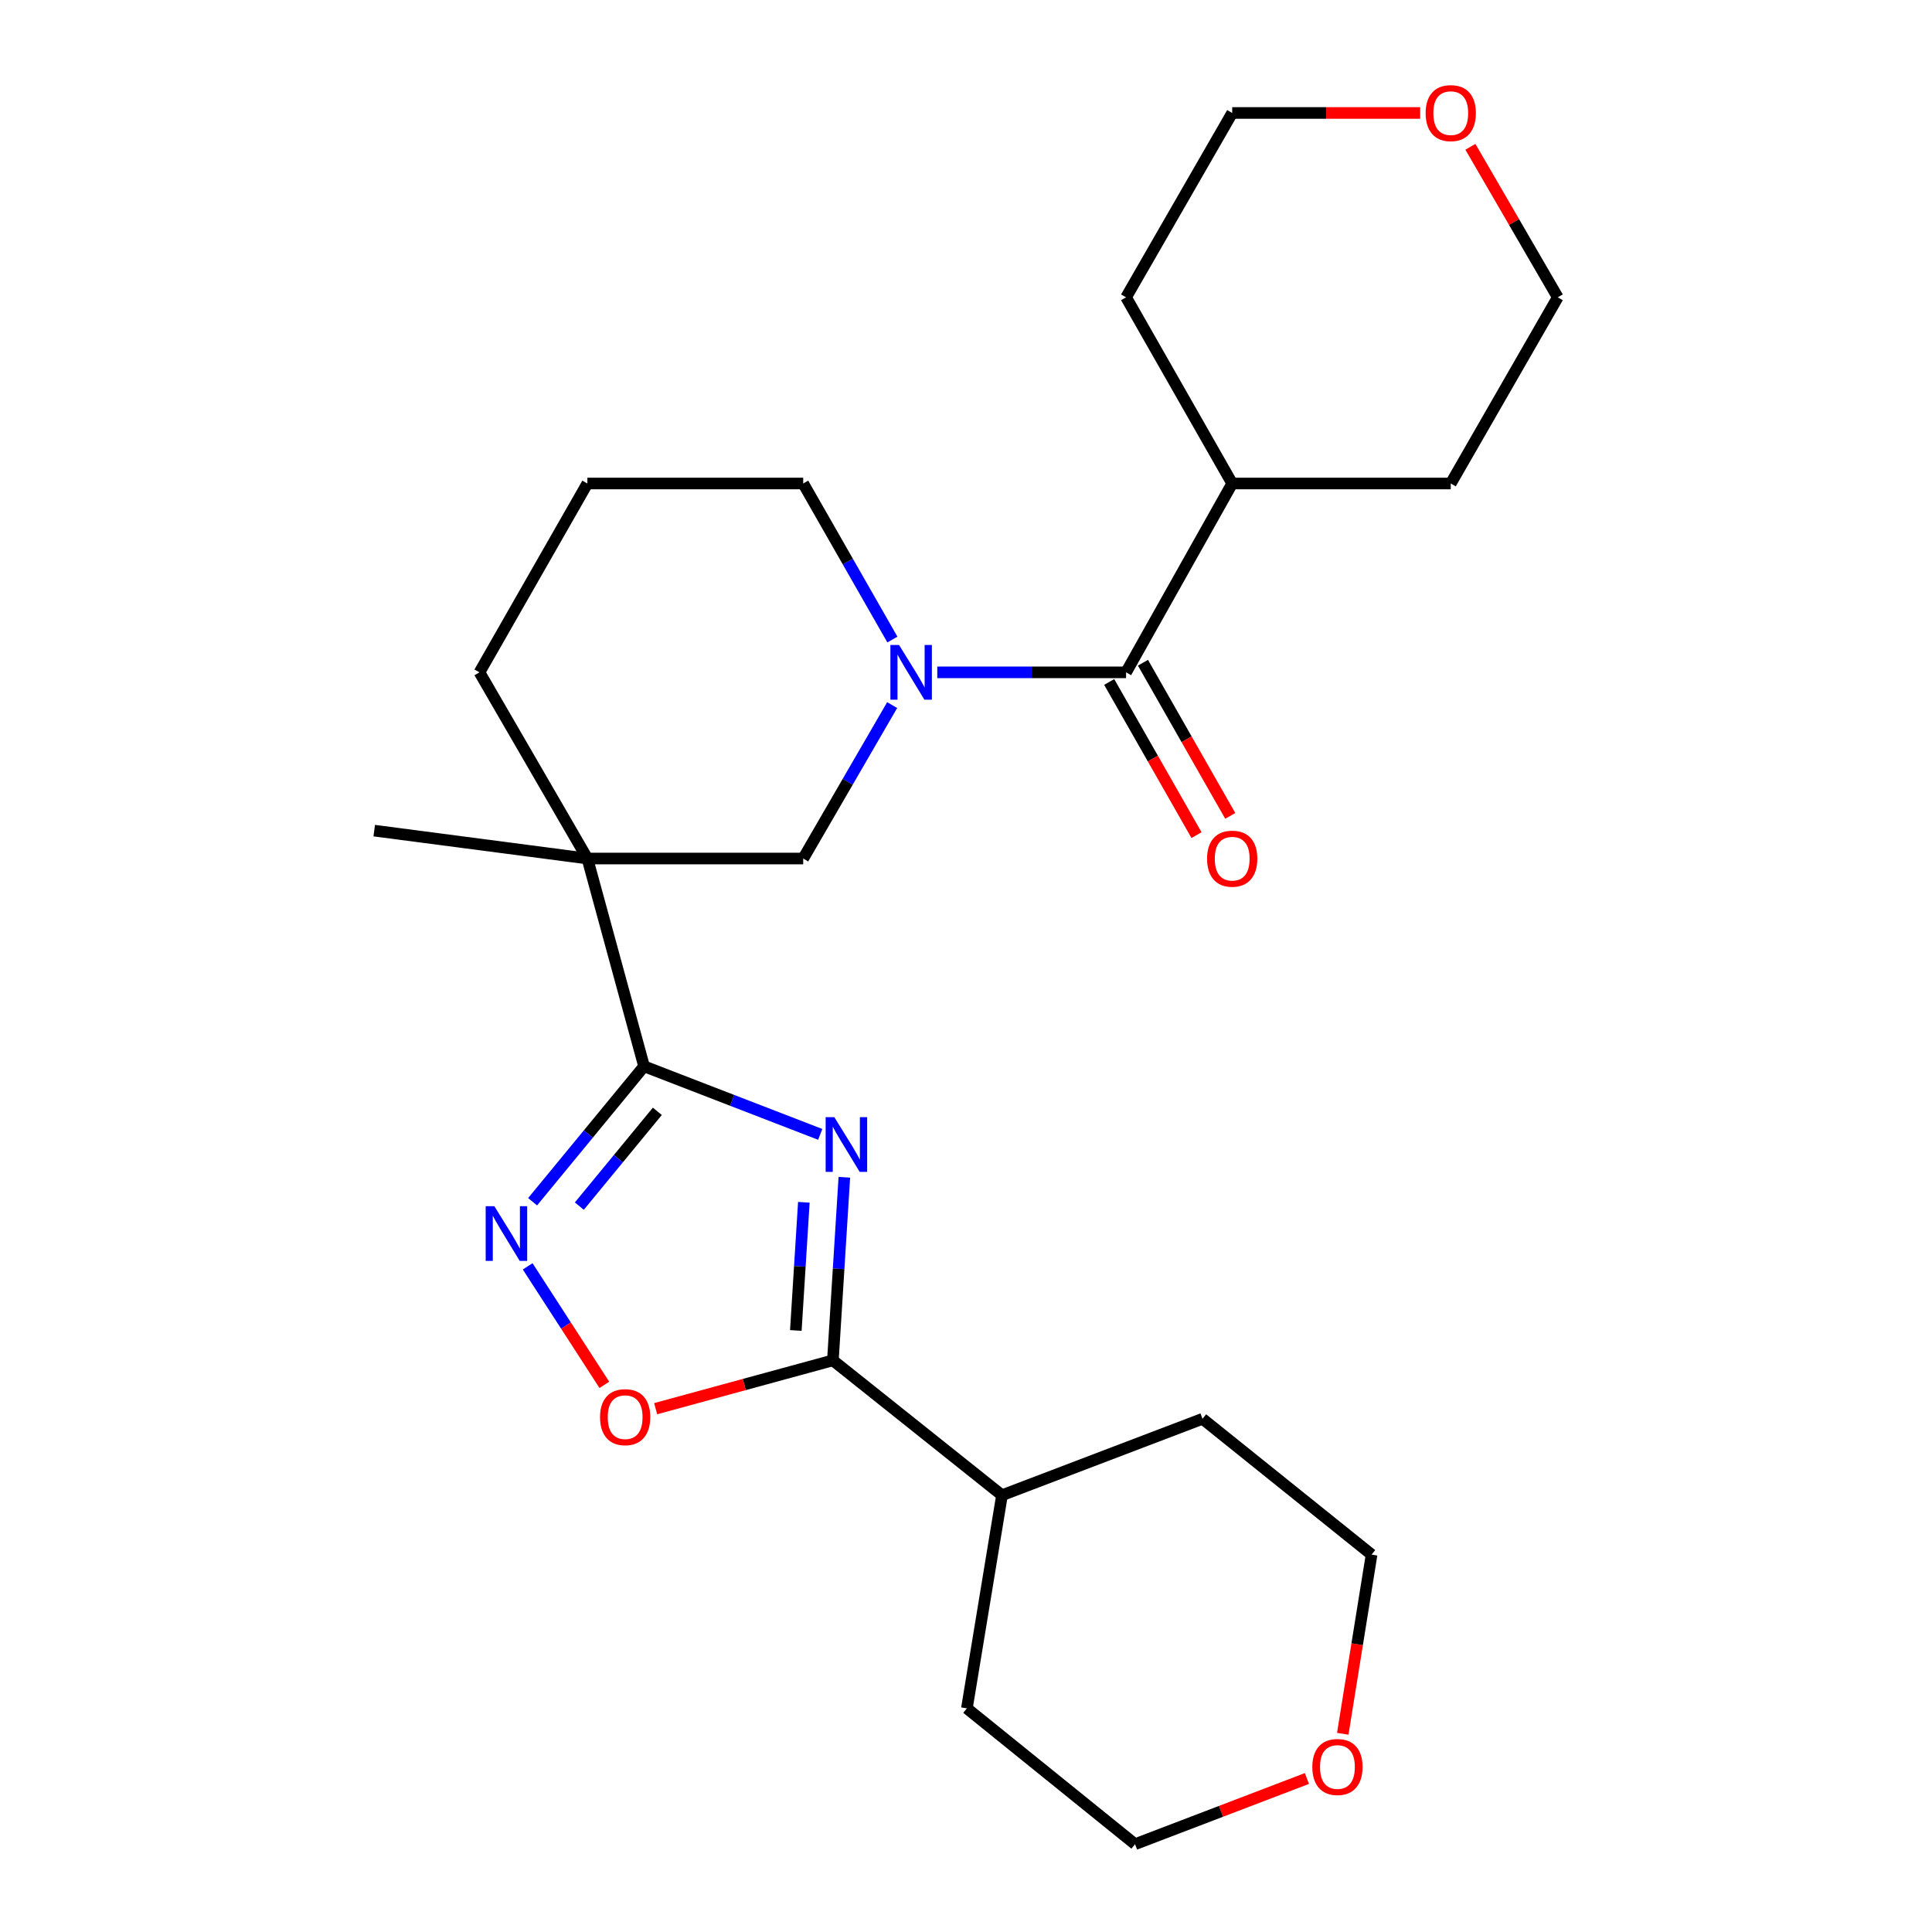 <?xml version='1.0' encoding='iso-8859-1'?>
<svg version='1.1' baseProfile='full'
              xmlns='http://www.w3.org/2000/svg'
                      xmlns:rdkit='http://www.rdkit.org/xml'
                      xmlns:xlink='http://www.w3.org/1999/xlink'
                  xml:space='preserve'
width='1000px' height='1000px' viewBox='0 0 1000 1000'>
<!-- END OF HEADER -->
<rect style='opacity:1.0;fill:#FFFFFF;stroke:none' width='1000' height='1000' x='0' y='0'> </rect>
<path class='bond-0' d='M 424.55,587.155 L 378.957,569.537' style='fill:none;fill-rule:evenodd;stroke:#0000FF;stroke-width:6px;stroke-linecap:butt;stroke-linejoin:miter;stroke-opacity:1' />
<path class='bond-0' d='M 378.957,569.537 L 333.364,551.918' style='fill:none;fill-rule:evenodd;stroke:#000000;stroke-width:6px;stroke-linecap:butt;stroke-linejoin:miter;stroke-opacity:1' />
<path class='bond-4' d='M 437.035,609.349 L 434.069,656.733' style='fill:none;fill-rule:evenodd;stroke:#0000FF;stroke-width:6px;stroke-linecap:butt;stroke-linejoin:miter;stroke-opacity:1' />
<path class='bond-4' d='M 434.069,656.733 L 431.102,704.117' style='fill:none;fill-rule:evenodd;stroke:#000000;stroke-width:6px;stroke-linecap:butt;stroke-linejoin:miter;stroke-opacity:1' />
<path class='bond-4' d='M 416.072,622.307 L 413.995,655.476' style='fill:none;fill-rule:evenodd;stroke:#0000FF;stroke-width:6px;stroke-linecap:butt;stroke-linejoin:miter;stroke-opacity:1' />
<path class='bond-4' d='M 413.995,655.476 L 411.918,688.645' style='fill:none;fill-rule:evenodd;stroke:#000000;stroke-width:6px;stroke-linecap:butt;stroke-linejoin:miter;stroke-opacity:1' />
<path class='bond-1' d='M 333.364,551.918 L 304.022,444.37' style='fill:none;fill-rule:evenodd;stroke:#000000;stroke-width:6px;stroke-linecap:butt;stroke-linejoin:miter;stroke-opacity:1' />
<path class='bond-3' d='M 333.364,551.918 L 304.519,586.967' style='fill:none;fill-rule:evenodd;stroke:#000000;stroke-width:6px;stroke-linecap:butt;stroke-linejoin:miter;stroke-opacity:1' />
<path class='bond-3' d='M 304.519,586.967 L 275.674,622.016' style='fill:none;fill-rule:evenodd;stroke:#0000FF;stroke-width:6px;stroke-linecap:butt;stroke-linejoin:miter;stroke-opacity:1' />
<path class='bond-3' d='M 340.241,575.214 L 320.049,599.748' style='fill:none;fill-rule:evenodd;stroke:#000000;stroke-width:6px;stroke-linecap:butt;stroke-linejoin:miter;stroke-opacity:1' />
<path class='bond-3' d='M 320.049,599.748 L 299.857,624.282' style='fill:none;fill-rule:evenodd;stroke:#0000FF;stroke-width:6px;stroke-linecap:butt;stroke-linejoin:miter;stroke-opacity:1' />
<path class='bond-7' d='M 304.022,444.37 L 415.738,444.37' style='fill:none;fill-rule:evenodd;stroke:#000000;stroke-width:6px;stroke-linecap:butt;stroke-linejoin:miter;stroke-opacity:1' />
<path class='bond-14' d='M 304.022,444.37 L 248.175,348.007' style='fill:none;fill-rule:evenodd;stroke:#000000;stroke-width:6px;stroke-linecap:butt;stroke-linejoin:miter;stroke-opacity:1' />
<path class='bond-15' d='M 304.022,444.37 L 193.703,429.933' style='fill:none;fill-rule:evenodd;stroke:#000000;stroke-width:6px;stroke-linecap:butt;stroke-linejoin:miter;stroke-opacity:1' />
<path class='bond-2' d='M 461.783,364.951 L 438.761,404.661' style='fill:none;fill-rule:evenodd;stroke:#0000FF;stroke-width:6px;stroke-linecap:butt;stroke-linejoin:miter;stroke-opacity:1' />
<path class='bond-2' d='M 438.761,404.661 L 415.738,444.37' style='fill:none;fill-rule:evenodd;stroke:#000000;stroke-width:6px;stroke-linecap:butt;stroke-linejoin:miter;stroke-opacity:1' />
<path class='bond-5' d='M 485.128,348.007 L 533.991,348.007' style='fill:none;fill-rule:evenodd;stroke:#0000FF;stroke-width:6px;stroke-linecap:butt;stroke-linejoin:miter;stroke-opacity:1' />
<path class='bond-5' d='M 533.991,348.007 L 582.854,348.007' style='fill:none;fill-rule:evenodd;stroke:#000000;stroke-width:6px;stroke-linecap:butt;stroke-linejoin:miter;stroke-opacity:1' />
<path class='bond-27' d='M 461.905,331.032 L 438.822,290.645' style='fill:none;fill-rule:evenodd;stroke:#0000FF;stroke-width:6px;stroke-linecap:butt;stroke-linejoin:miter;stroke-opacity:1' />
<path class='bond-27' d='M 438.822,290.645 L 415.738,250.258' style='fill:none;fill-rule:evenodd;stroke:#000000;stroke-width:6px;stroke-linecap:butt;stroke-linejoin:miter;stroke-opacity:1' />
<path class='bond-25' d='M 273.123,655.459 L 292.966,686.127' style='fill:none;fill-rule:evenodd;stroke:#0000FF;stroke-width:6px;stroke-linecap:butt;stroke-linejoin:miter;stroke-opacity:1' />
<path class='bond-25' d='M 292.966,686.127 L 312.809,716.795' style='fill:none;fill-rule:evenodd;stroke:#FF0000;stroke-width:6px;stroke-linecap:butt;stroke-linejoin:miter;stroke-opacity:1' />
<path class='bond-6' d='M 431.102,704.117 L 385.232,716.625' style='fill:none;fill-rule:evenodd;stroke:#000000;stroke-width:6px;stroke-linecap:butt;stroke-linejoin:miter;stroke-opacity:1' />
<path class='bond-6' d='M 385.232,716.625 L 339.362,729.133' style='fill:none;fill-rule:evenodd;stroke:#FF0000;stroke-width:6px;stroke-linecap:butt;stroke-linejoin:miter;stroke-opacity:1' />
<path class='bond-9' d='M 431.102,704.117 L 518.627,773.931' style='fill:none;fill-rule:evenodd;stroke:#000000;stroke-width:6px;stroke-linecap:butt;stroke-linejoin:miter;stroke-opacity:1' />
<path class='bond-8' d='M 574.117,352.987 L 596.711,392.622' style='fill:none;fill-rule:evenodd;stroke:#000000;stroke-width:6px;stroke-linecap:butt;stroke-linejoin:miter;stroke-opacity:1' />
<path class='bond-8' d='M 596.711,392.622 L 619.304,432.257' style='fill:none;fill-rule:evenodd;stroke:#FF0000;stroke-width:6px;stroke-linecap:butt;stroke-linejoin:miter;stroke-opacity:1' />
<path class='bond-8' d='M 591.591,343.027 L 614.184,382.662' style='fill:none;fill-rule:evenodd;stroke:#000000;stroke-width:6px;stroke-linecap:butt;stroke-linejoin:miter;stroke-opacity:1' />
<path class='bond-8' d='M 614.184,382.662 L 636.778,422.297' style='fill:none;fill-rule:evenodd;stroke:#FF0000;stroke-width:6px;stroke-linecap:butt;stroke-linejoin:miter;stroke-opacity:1' />
<path class='bond-10' d='M 582.854,348.007 L 637.785,250.258' style='fill:none;fill-rule:evenodd;stroke:#000000;stroke-width:6px;stroke-linecap:butt;stroke-linejoin:miter;stroke-opacity:1' />
<path class='bond-21' d='M 518.627,773.931 L 500.458,884.24' style='fill:none;fill-rule:evenodd;stroke:#000000;stroke-width:6px;stroke-linecap:butt;stroke-linejoin:miter;stroke-opacity:1' />
<path class='bond-22' d='M 518.627,773.931 L 622.421,734.365' style='fill:none;fill-rule:evenodd;stroke:#000000;stroke-width:6px;stroke-linecap:butt;stroke-linejoin:miter;stroke-opacity:1' />
<path class='bond-23' d='M 637.785,250.258 L 582.854,153.895' style='fill:none;fill-rule:evenodd;stroke:#000000;stroke-width:6px;stroke-linecap:butt;stroke-linejoin:miter;stroke-opacity:1' />
<path class='bond-24' d='M 637.785,250.258 L 750.909,250.258' style='fill:none;fill-rule:evenodd;stroke:#000000;stroke-width:6px;stroke-linecap:butt;stroke-linejoin:miter;stroke-opacity:1' />
<path class='bond-11' d='M 761.077,75.989 L 783.687,114.942' style='fill:none;fill-rule:evenodd;stroke:#FF0000;stroke-width:6px;stroke-linecap:butt;stroke-linejoin:miter;stroke-opacity:1' />
<path class='bond-11' d='M 783.687,114.942 L 806.297,153.895' style='fill:none;fill-rule:evenodd;stroke:#000000;stroke-width:6px;stroke-linecap:butt;stroke-linejoin:miter;stroke-opacity:1' />
<path class='bond-28' d='M 735.081,58.47 L 686.433,58.47' style='fill:none;fill-rule:evenodd;stroke:#FF0000;stroke-width:6px;stroke-linecap:butt;stroke-linejoin:miter;stroke-opacity:1' />
<path class='bond-28' d='M 686.433,58.47 L 637.785,58.47' style='fill:none;fill-rule:evenodd;stroke:#000000;stroke-width:6px;stroke-linecap:butt;stroke-linejoin:miter;stroke-opacity:1' />
<path class='bond-12' d='M 695.009,897.408 L 702.472,851.034' style='fill:none;fill-rule:evenodd;stroke:#FF0000;stroke-width:6px;stroke-linecap:butt;stroke-linejoin:miter;stroke-opacity:1' />
<path class='bond-12' d='M 702.472,851.034 L 709.934,804.659' style='fill:none;fill-rule:evenodd;stroke:#000000;stroke-width:6px;stroke-linecap:butt;stroke-linejoin:miter;stroke-opacity:1' />
<path class='bond-26' d='M 676.454,920.549 L 631.978,937.547' style='fill:none;fill-rule:evenodd;stroke:#FF0000;stroke-width:6px;stroke-linecap:butt;stroke-linejoin:miter;stroke-opacity:1' />
<path class='bond-26' d='M 631.978,937.547 L 587.502,954.545' style='fill:none;fill-rule:evenodd;stroke:#000000;stroke-width:6px;stroke-linecap:butt;stroke-linejoin:miter;stroke-opacity:1' />
<path class='bond-13' d='M 415.738,250.258 L 304.022,250.258' style='fill:none;fill-rule:evenodd;stroke:#000000;stroke-width:6px;stroke-linecap:butt;stroke-linejoin:miter;stroke-opacity:1' />
<path class='bond-16' d='M 248.175,348.007 L 304.022,250.258' style='fill:none;fill-rule:evenodd;stroke:#000000;stroke-width:6px;stroke-linecap:butt;stroke-linejoin:miter;stroke-opacity:1' />
<path class='bond-17' d='M 587.502,954.545 L 500.458,884.24' style='fill:none;fill-rule:evenodd;stroke:#000000;stroke-width:6px;stroke-linecap:butt;stroke-linejoin:miter;stroke-opacity:1' />
<path class='bond-18' d='M 709.934,804.659 L 622.421,734.365' style='fill:none;fill-rule:evenodd;stroke:#000000;stroke-width:6px;stroke-linecap:butt;stroke-linejoin:miter;stroke-opacity:1' />
<path class='bond-19' d='M 637.785,58.47 L 582.854,153.895' style='fill:none;fill-rule:evenodd;stroke:#000000;stroke-width:6px;stroke-linecap:butt;stroke-linejoin:miter;stroke-opacity:1' />
<path class='bond-20' d='M 806.297,153.895 L 750.909,250.258' style='fill:none;fill-rule:evenodd;stroke:#000000;stroke-width:6px;stroke-linecap:butt;stroke-linejoin:miter;stroke-opacity:1' />
<path  class='atom-0' d='M 431.837 578.23
L 441.117 593.23
Q 442.037 594.71, 443.517 597.39
Q 444.997 600.07, 445.077 600.23
L 445.077 578.23
L 448.837 578.23
L 448.837 606.55
L 444.957 606.55
L 434.997 590.15
Q 433.837 588.23, 432.597 586.03
Q 431.397 583.83, 431.037 583.15
L 431.037 606.55
L 427.357 606.55
L 427.357 578.23
L 431.837 578.23
' fill='#0000FF'/>
<path  class='atom-3' d='M 465.347 333.847
L 474.627 348.847
Q 475.547 350.327, 477.027 353.007
Q 478.507 355.687, 478.587 355.847
L 478.587 333.847
L 482.347 333.847
L 482.347 362.167
L 478.467 362.167
L 468.507 345.767
Q 467.347 343.847, 466.107 341.647
Q 464.907 339.447, 464.547 338.767
L 464.547 362.167
L 460.867 362.167
L 460.867 333.847
L 465.347 333.847
' fill='#0000FF'/>
<path  class='atom-4' d='M 255.871 624.311
L 265.151 639.311
Q 266.071 640.791, 267.551 643.471
Q 269.031 646.151, 269.111 646.311
L 269.111 624.311
L 272.871 624.311
L 272.871 652.631
L 268.991 652.631
L 259.031 636.231
Q 257.871 634.311, 256.631 632.111
Q 255.431 629.911, 255.071 629.231
L 255.071 652.631
L 251.391 652.631
L 251.391 624.311
L 255.871 624.311
' fill='#0000FF'/>
<path  class='atom-7' d='M 310.576 733.517
Q 310.576 726.717, 313.936 722.917
Q 317.296 719.117, 323.576 719.117
Q 329.856 719.117, 333.216 722.917
Q 336.576 726.717, 336.576 733.517
Q 336.576 740.397, 333.176 744.317
Q 329.776 748.197, 323.576 748.197
Q 317.336 748.197, 313.936 744.317
Q 310.576 740.437, 310.576 733.517
M 323.576 744.997
Q 327.896 744.997, 330.216 742.117
Q 332.576 739.197, 332.576 733.517
Q 332.576 727.957, 330.216 725.157
Q 327.896 722.317, 323.576 722.317
Q 319.256 722.317, 316.896 725.117
Q 314.576 727.917, 314.576 733.517
Q 314.576 739.237, 316.896 742.117
Q 319.256 744.997, 323.576 744.997
' fill='#FF0000'/>
<path  class='atom-9' d='M 624.785 444.45
Q 624.785 437.65, 628.145 433.85
Q 631.505 430.05, 637.785 430.05
Q 644.065 430.05, 647.425 433.85
Q 650.785 437.65, 650.785 444.45
Q 650.785 451.33, 647.385 455.25
Q 643.985 459.13, 637.785 459.13
Q 631.545 459.13, 628.145 455.25
Q 624.785 451.37, 624.785 444.45
M 637.785 455.93
Q 642.105 455.93, 644.425 453.05
Q 646.785 450.13, 646.785 444.45
Q 646.785 438.89, 644.425 436.09
Q 642.105 433.25, 637.785 433.25
Q 633.465 433.25, 631.105 436.05
Q 628.785 438.85, 628.785 444.45
Q 628.785 450.17, 631.105 453.05
Q 633.465 455.93, 637.785 455.93
' fill='#FF0000'/>
<path  class='atom-12' d='M 737.909 58.55
Q 737.909 51.75, 741.269 47.95
Q 744.629 44.15, 750.909 44.15
Q 757.189 44.15, 760.549 47.95
Q 763.909 51.75, 763.909 58.55
Q 763.909 65.43, 760.509 69.35
Q 757.109 73.23, 750.909 73.23
Q 744.669 73.23, 741.269 69.35
Q 737.909 65.47, 737.909 58.55
M 750.909 70.03
Q 755.229 70.03, 757.549 67.15
Q 759.909 64.23, 759.909 58.55
Q 759.909 52.99, 757.549 50.19
Q 755.229 47.35, 750.909 47.35
Q 746.589 47.35, 744.229 50.15
Q 741.909 52.95, 741.909 58.55
Q 741.909 64.27, 744.229 67.15
Q 746.589 70.03, 750.909 70.03
' fill='#FF0000'/>
<path  class='atom-13' d='M 679.257 914.59
Q 679.257 907.79, 682.617 903.99
Q 685.977 900.19, 692.257 900.19
Q 698.537 900.19, 701.897 903.99
Q 705.257 907.79, 705.257 914.59
Q 705.257 921.47, 701.857 925.39
Q 698.457 929.27, 692.257 929.27
Q 686.017 929.27, 682.617 925.39
Q 679.257 921.51, 679.257 914.59
M 692.257 926.07
Q 696.577 926.07, 698.897 923.19
Q 701.257 920.27, 701.257 914.59
Q 701.257 909.03, 698.897 906.23
Q 696.577 903.39, 692.257 903.39
Q 687.937 903.39, 685.577 906.19
Q 683.257 908.99, 683.257 914.59
Q 683.257 920.31, 685.577 923.19
Q 687.937 926.07, 692.257 926.07
' fill='#FF0000'/>
</svg>
